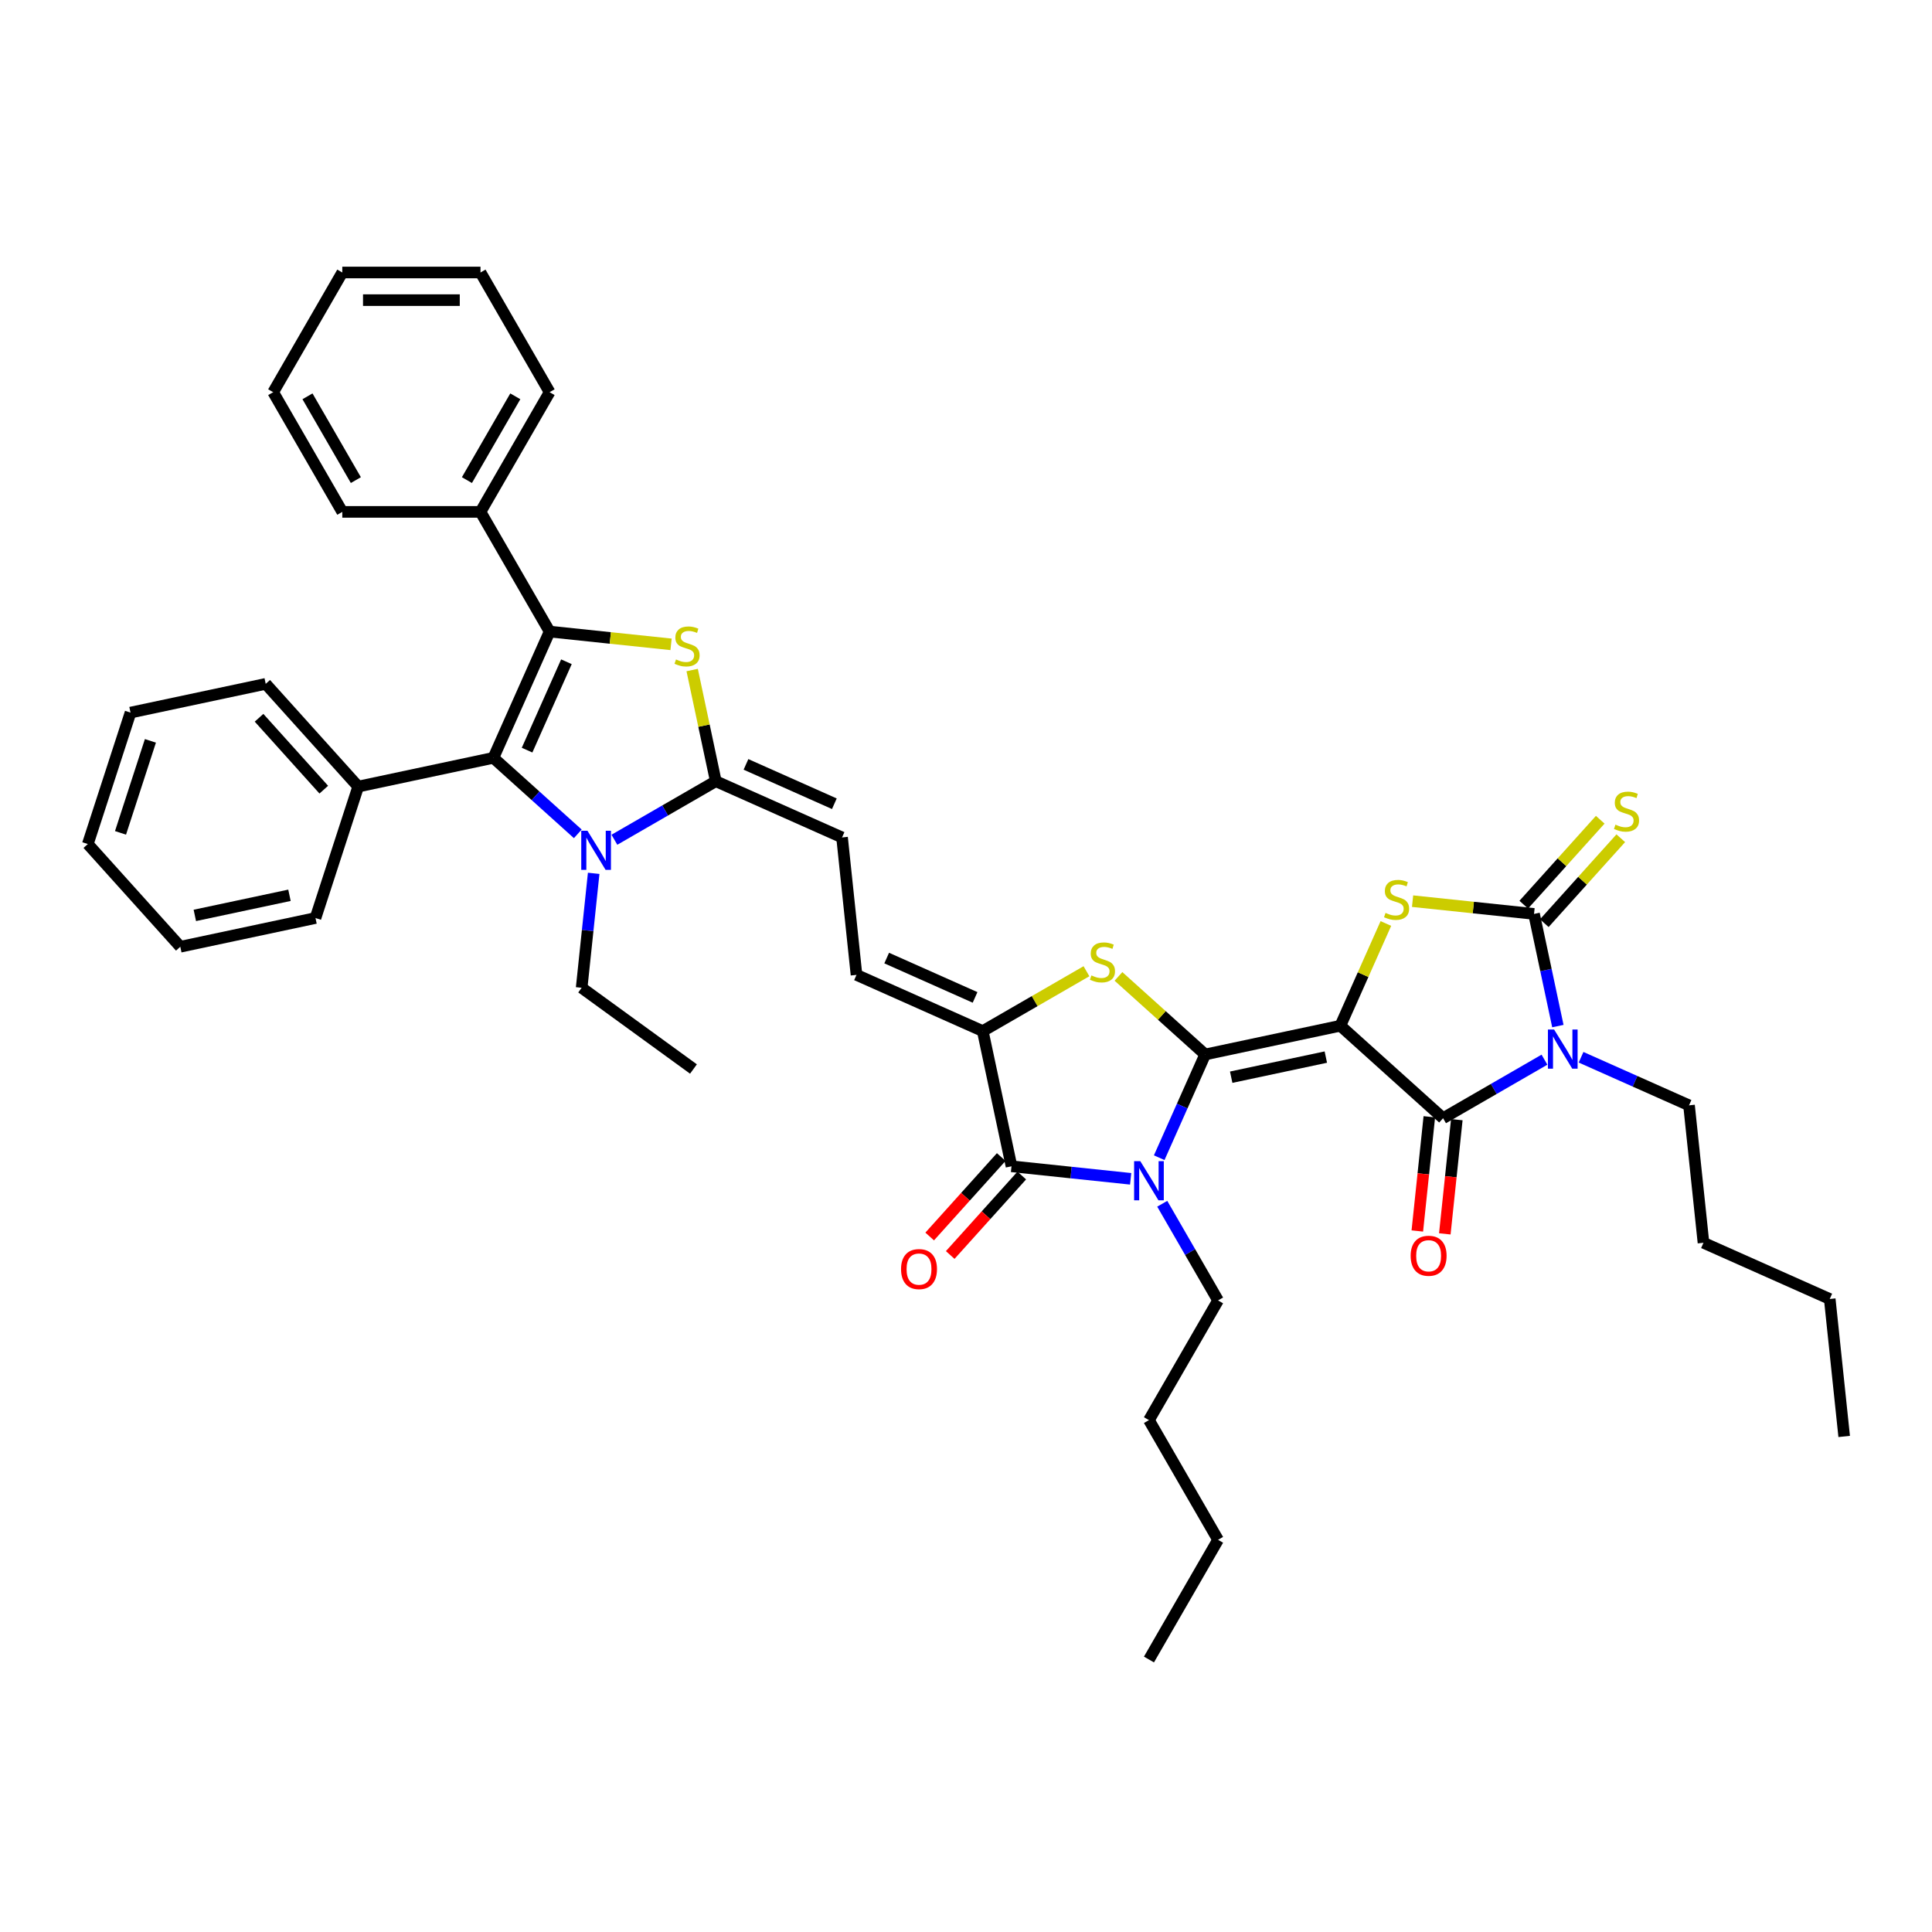 <?xml version='1.0' encoding='iso-8859-1'?>
<svg version='1.1' baseProfile='full'
              xmlns='http://www.w3.org/2000/svg'
                      xmlns:rdkit='http://www.rdkit.org/xml'
                      xmlns:xlink='http://www.w3.org/1999/xlink'
                  xml:space='preserve'
width='1000px' height='1000px' viewBox='0 0 1000 1000'>
<!-- END OF HEADER -->
<rect style='opacity:1.0;fill:#FFFFFF;stroke:none' width='1000' height='1000' x='0' y='0'> </rect>
<path class='bond-0' d='M 693.768,530.919 L 623.794,545.792' style='fill:none;fill-rule:evenodd;stroke:#000000;stroke-width:6px;stroke-linecap:butt;stroke-linejoin:miter;stroke-opacity:1' />
<path class='bond-0' d='M 686.247,547.145 L 637.264,557.556' style='fill:none;fill-rule:evenodd;stroke:#000000;stroke-width:6px;stroke-linecap:butt;stroke-linejoin:miter;stroke-opacity:1' />
<path class='bond-3' d='M 693.768,530.919 L 746.931,578.787' style='fill:none;fill-rule:evenodd;stroke:#000000;stroke-width:6px;stroke-linecap:butt;stroke-linejoin:miter;stroke-opacity:1' />
<path class='bond-5' d='M 693.768,530.919 L 705.549,504.459' style='fill:none;fill-rule:evenodd;stroke:#000000;stroke-width:6px;stroke-linecap:butt;stroke-linejoin:miter;stroke-opacity:1' />
<path class='bond-5' d='M 705.549,504.459 L 717.329,477.999' style='fill:none;fill-rule:evenodd;stroke:#CCCC00;stroke-width:6px;stroke-linecap:butt;stroke-linejoin:miter;stroke-opacity:1' />
<path class='bond-2' d='M 623.794,545.792 L 611.898,572.51' style='fill:none;fill-rule:evenodd;stroke:#000000;stroke-width:6px;stroke-linecap:butt;stroke-linejoin:miter;stroke-opacity:1' />
<path class='bond-2' d='M 611.898,572.51 L 600.003,599.227' style='fill:none;fill-rule:evenodd;stroke:#0000FF;stroke-width:6px;stroke-linecap:butt;stroke-linejoin:miter;stroke-opacity:1' />
<path class='bond-8' d='M 623.794,545.792 L 601.354,525.588' style='fill:none;fill-rule:evenodd;stroke:#000000;stroke-width:6px;stroke-linecap:butt;stroke-linejoin:miter;stroke-opacity:1' />
<path class='bond-8' d='M 601.354,525.588 L 578.915,505.383' style='fill:none;fill-rule:evenodd;stroke:#CCCC00;stroke-width:6px;stroke-linecap:butt;stroke-linejoin:miter;stroke-opacity:1' />
<path class='bond-1' d='M 799.413,548.486 L 773.172,563.637' style='fill:none;fill-rule:evenodd;stroke:#0000FF;stroke-width:6px;stroke-linecap:butt;stroke-linejoin:miter;stroke-opacity:1' />
<path class='bond-1' d='M 773.172,563.637 L 746.931,578.787' style='fill:none;fill-rule:evenodd;stroke:#000000;stroke-width:6px;stroke-linecap:butt;stroke-linejoin:miter;stroke-opacity:1' />
<path class='bond-21' d='M 818.356,547.235 L 846.296,559.675' style='fill:none;fill-rule:evenodd;stroke:#0000FF;stroke-width:6px;stroke-linecap:butt;stroke-linejoin:miter;stroke-opacity:1' />
<path class='bond-21' d='M 846.296,559.675 L 874.237,572.115' style='fill:none;fill-rule:evenodd;stroke:#000000;stroke-width:6px;stroke-linecap:butt;stroke-linejoin:miter;stroke-opacity:1' />
<path class='bond-41' d='M 806.351,531.1 L 800.181,502.072' style='fill:none;fill-rule:evenodd;stroke:#0000FF;stroke-width:6px;stroke-linecap:butt;stroke-linejoin:miter;stroke-opacity:1' />
<path class='bond-41' d='M 800.181,502.072 L 794.011,473.044' style='fill:none;fill-rule:evenodd;stroke:#000000;stroke-width:6px;stroke-linecap:butt;stroke-linejoin:miter;stroke-opacity:1' />
<path class='bond-12' d='M 585.225,610.15 L 554.388,606.909' style='fill:none;fill-rule:evenodd;stroke:#0000FF;stroke-width:6px;stroke-linecap:butt;stroke-linejoin:miter;stroke-opacity:1' />
<path class='bond-12' d='M 554.388,606.909 L 523.551,603.668' style='fill:none;fill-rule:evenodd;stroke:#000000;stroke-width:6px;stroke-linecap:butt;stroke-linejoin:miter;stroke-opacity:1' />
<path class='bond-22' d='M 601.578,623.063 L 616.022,648.081' style='fill:none;fill-rule:evenodd;stroke:#0000FF;stroke-width:6px;stroke-linecap:butt;stroke-linejoin:miter;stroke-opacity:1' />
<path class='bond-22' d='M 616.022,648.081 L 630.465,673.099' style='fill:none;fill-rule:evenodd;stroke:#000000;stroke-width:6px;stroke-linecap:butt;stroke-linejoin:miter;stroke-opacity:1' />
<path class='bond-17' d='M 739.816,578.039 L 736.71,607.596' style='fill:none;fill-rule:evenodd;stroke:#000000;stroke-width:6px;stroke-linecap:butt;stroke-linejoin:miter;stroke-opacity:1' />
<path class='bond-17' d='M 736.71,607.596 L 733.603,637.152' style='fill:none;fill-rule:evenodd;stroke:#FF0000;stroke-width:6px;stroke-linecap:butt;stroke-linejoin:miter;stroke-opacity:1' />
<path class='bond-17' d='M 754.045,579.535 L 750.939,609.091' style='fill:none;fill-rule:evenodd;stroke:#000000;stroke-width:6px;stroke-linecap:butt;stroke-linejoin:miter;stroke-opacity:1' />
<path class='bond-17' d='M 750.939,609.091 L 747.832,638.648' style='fill:none;fill-rule:evenodd;stroke:#FF0000;stroke-width:6px;stroke-linecap:butt;stroke-linejoin:miter;stroke-opacity:1' />
<path class='bond-4' d='M 794.011,473.044 L 762.58,469.74' style='fill:none;fill-rule:evenodd;stroke:#000000;stroke-width:6px;stroke-linecap:butt;stroke-linejoin:miter;stroke-opacity:1' />
<path class='bond-4' d='M 762.58,469.74 L 731.149,466.437' style='fill:none;fill-rule:evenodd;stroke:#CCCC00;stroke-width:6px;stroke-linecap:butt;stroke-linejoin:miter;stroke-opacity:1' />
<path class='bond-16' d='M 799.327,477.83 L 819.119,455.849' style='fill:none;fill-rule:evenodd;stroke:#000000;stroke-width:6px;stroke-linecap:butt;stroke-linejoin:miter;stroke-opacity:1' />
<path class='bond-16' d='M 819.119,455.849 L 838.911,433.868' style='fill:none;fill-rule:evenodd;stroke:#CCCC00;stroke-width:6px;stroke-linecap:butt;stroke-linejoin:miter;stroke-opacity:1' />
<path class='bond-16' d='M 788.694,468.257 L 808.486,446.276' style='fill:none;fill-rule:evenodd;stroke:#000000;stroke-width:6px;stroke-linecap:butt;stroke-linejoin:miter;stroke-opacity:1' />
<path class='bond-16' d='M 808.486,446.276 L 828.278,424.294' style='fill:none;fill-rule:evenodd;stroke:#CCCC00;stroke-width:6px;stroke-linecap:butt;stroke-linejoin:miter;stroke-opacity:1' />
<path class='bond-6' d='M 284.475,326.901 L 315.905,330.205' style='fill:none;fill-rule:evenodd;stroke:#000000;stroke-width:6px;stroke-linecap:butt;stroke-linejoin:miter;stroke-opacity:1' />
<path class='bond-6' d='M 315.905,330.205 L 347.336,333.508' style='fill:none;fill-rule:evenodd;stroke:#CCCC00;stroke-width:6px;stroke-linecap:butt;stroke-linejoin:miter;stroke-opacity:1' />
<path class='bond-18' d='M 284.475,326.901 L 248.706,264.948' style='fill:none;fill-rule:evenodd;stroke:#000000;stroke-width:6px;stroke-linecap:butt;stroke-linejoin:miter;stroke-opacity:1' />
<path class='bond-43' d='M 284.475,326.901 L 255.378,392.254' style='fill:none;fill-rule:evenodd;stroke:#000000;stroke-width:6px;stroke-linecap:butt;stroke-linejoin:miter;stroke-opacity:1' />
<path class='bond-43' d='M 293.181,342.524 L 272.813,388.271' style='fill:none;fill-rule:evenodd;stroke:#000000;stroke-width:6px;stroke-linecap:butt;stroke-linejoin:miter;stroke-opacity:1' />
<path class='bond-7' d='M 370.494,404.353 L 435.847,433.45' style='fill:none;fill-rule:evenodd;stroke:#000000;stroke-width:6px;stroke-linecap:butt;stroke-linejoin:miter;stroke-opacity:1' />
<path class='bond-7' d='M 386.116,395.647 L 431.863,416.015' style='fill:none;fill-rule:evenodd;stroke:#000000;stroke-width:6px;stroke-linecap:butt;stroke-linejoin:miter;stroke-opacity:1' />
<path class='bond-9' d='M 370.494,404.353 L 364.379,375.583' style='fill:none;fill-rule:evenodd;stroke:#000000;stroke-width:6px;stroke-linecap:butt;stroke-linejoin:miter;stroke-opacity:1' />
<path class='bond-9' d='M 364.379,375.583 L 358.263,346.812' style='fill:none;fill-rule:evenodd;stroke:#CCCC00;stroke-width:6px;stroke-linecap:butt;stroke-linejoin:miter;stroke-opacity:1' />
<path class='bond-11' d='M 370.494,404.353 L 344.253,419.504' style='fill:none;fill-rule:evenodd;stroke:#000000;stroke-width:6px;stroke-linecap:butt;stroke-linejoin:miter;stroke-opacity:1' />
<path class='bond-11' d='M 344.253,419.504 L 318.012,434.654' style='fill:none;fill-rule:evenodd;stroke:#0000FF;stroke-width:6px;stroke-linecap:butt;stroke-linejoin:miter;stroke-opacity:1' />
<path class='bond-13' d='M 562.347,502.707 L 535.512,518.2' style='fill:none;fill-rule:evenodd;stroke:#CCCC00;stroke-width:6px;stroke-linecap:butt;stroke-linejoin:miter;stroke-opacity:1' />
<path class='bond-13' d='M 535.512,518.2 L 508.677,533.693' style='fill:none;fill-rule:evenodd;stroke:#000000;stroke-width:6px;stroke-linecap:butt;stroke-linejoin:miter;stroke-opacity:1' />
<path class='bond-10' d='M 255.378,392.254 L 277.223,411.924' style='fill:none;fill-rule:evenodd;stroke:#000000;stroke-width:6px;stroke-linecap:butt;stroke-linejoin:miter;stroke-opacity:1' />
<path class='bond-10' d='M 277.223,411.924 L 299.069,431.594' style='fill:none;fill-rule:evenodd;stroke:#0000FF;stroke-width:6px;stroke-linecap:butt;stroke-linejoin:miter;stroke-opacity:1' />
<path class='bond-20' d='M 255.378,392.254 L 185.403,407.128' style='fill:none;fill-rule:evenodd;stroke:#000000;stroke-width:6px;stroke-linecap:butt;stroke-linejoin:miter;stroke-opacity:1' />
<path class='bond-23' d='M 307.288,452.04 L 304.175,481.654' style='fill:none;fill-rule:evenodd;stroke:#0000FF;stroke-width:6px;stroke-linecap:butt;stroke-linejoin:miter;stroke-opacity:1' />
<path class='bond-23' d='M 304.175,481.654 L 301.063,511.268' style='fill:none;fill-rule:evenodd;stroke:#000000;stroke-width:6px;stroke-linecap:butt;stroke-linejoin:miter;stroke-opacity:1' />
<path class='bond-19' d='M 518.235,598.881 L 499.718,619.446' style='fill:none;fill-rule:evenodd;stroke:#000000;stroke-width:6px;stroke-linecap:butt;stroke-linejoin:miter;stroke-opacity:1' />
<path class='bond-19' d='M 499.718,619.446 L 481.201,640.011' style='fill:none;fill-rule:evenodd;stroke:#FF0000;stroke-width:6px;stroke-linecap:butt;stroke-linejoin:miter;stroke-opacity:1' />
<path class='bond-19' d='M 528.867,608.454 L 510.35,629.019' style='fill:none;fill-rule:evenodd;stroke:#000000;stroke-width:6px;stroke-linecap:butt;stroke-linejoin:miter;stroke-opacity:1' />
<path class='bond-19' d='M 510.35,629.019 L 491.833,649.585' style='fill:none;fill-rule:evenodd;stroke:#FF0000;stroke-width:6px;stroke-linecap:butt;stroke-linejoin:miter;stroke-opacity:1' />
<path class='bond-42' d='M 523.551,603.668 L 508.677,533.693' style='fill:none;fill-rule:evenodd;stroke:#000000;stroke-width:6px;stroke-linecap:butt;stroke-linejoin:miter;stroke-opacity:1' />
<path class='bond-15' d='M 508.677,533.693 L 443.325,504.596' style='fill:none;fill-rule:evenodd;stroke:#000000;stroke-width:6px;stroke-linecap:butt;stroke-linejoin:miter;stroke-opacity:1' />
<path class='bond-15' d='M 504.694,516.258 L 458.947,495.89' style='fill:none;fill-rule:evenodd;stroke:#000000;stroke-width:6px;stroke-linecap:butt;stroke-linejoin:miter;stroke-opacity:1' />
<path class='bond-14' d='M 435.847,433.45 L 443.325,504.596' style='fill:none;fill-rule:evenodd;stroke:#000000;stroke-width:6px;stroke-linecap:butt;stroke-linejoin:miter;stroke-opacity:1' />
<path class='bond-24' d='M 248.706,264.948 L 284.475,202.995' style='fill:none;fill-rule:evenodd;stroke:#000000;stroke-width:6px;stroke-linecap:butt;stroke-linejoin:miter;stroke-opacity:1' />
<path class='bond-24' d='M 241.68,248.501 L 266.719,205.134' style='fill:none;fill-rule:evenodd;stroke:#000000;stroke-width:6px;stroke-linecap:butt;stroke-linejoin:miter;stroke-opacity:1' />
<path class='bond-25' d='M 248.706,264.948 L 177.168,264.948' style='fill:none;fill-rule:evenodd;stroke:#000000;stroke-width:6px;stroke-linecap:butt;stroke-linejoin:miter;stroke-opacity:1' />
<path class='bond-26' d='M 185.403,407.128 L 137.535,353.965' style='fill:none;fill-rule:evenodd;stroke:#000000;stroke-width:6px;stroke-linecap:butt;stroke-linejoin:miter;stroke-opacity:1' />
<path class='bond-26' d='M 167.591,408.727 L 134.083,371.513' style='fill:none;fill-rule:evenodd;stroke:#000000;stroke-width:6px;stroke-linecap:butt;stroke-linejoin:miter;stroke-opacity:1' />
<path class='bond-27' d='M 185.403,407.128 L 163.297,475.164' style='fill:none;fill-rule:evenodd;stroke:#000000;stroke-width:6px;stroke-linecap:butt;stroke-linejoin:miter;stroke-opacity:1' />
<path class='bond-28' d='M 874.237,572.115 L 881.715,643.261' style='fill:none;fill-rule:evenodd;stroke:#000000;stroke-width:6px;stroke-linecap:butt;stroke-linejoin:miter;stroke-opacity:1' />
<path class='bond-29' d='M 630.465,673.099 L 594.697,735.052' style='fill:none;fill-rule:evenodd;stroke:#000000;stroke-width:6px;stroke-linecap:butt;stroke-linejoin:miter;stroke-opacity:1' />
<path class='bond-30' d='M 301.063,511.268 L 358.938,553.317' style='fill:none;fill-rule:evenodd;stroke:#000000;stroke-width:6px;stroke-linecap:butt;stroke-linejoin:miter;stroke-opacity:1' />
<path class='bond-36' d='M 284.475,202.995 L 248.706,141.041' style='fill:none;fill-rule:evenodd;stroke:#000000;stroke-width:6px;stroke-linecap:butt;stroke-linejoin:miter;stroke-opacity:1' />
<path class='bond-37' d='M 177.168,264.948 L 141.399,202.995' style='fill:none;fill-rule:evenodd;stroke:#000000;stroke-width:6px;stroke-linecap:butt;stroke-linejoin:miter;stroke-opacity:1' />
<path class='bond-37' d='M 184.194,248.501 L 159.155,205.134' style='fill:none;fill-rule:evenodd;stroke:#000000;stroke-width:6px;stroke-linecap:butt;stroke-linejoin:miter;stroke-opacity:1' />
<path class='bond-38' d='M 137.535,353.965 L 67.561,368.838' style='fill:none;fill-rule:evenodd;stroke:#000000;stroke-width:6px;stroke-linecap:butt;stroke-linejoin:miter;stroke-opacity:1' />
<path class='bond-35' d='M 163.297,475.164 L 93.323,490.038' style='fill:none;fill-rule:evenodd;stroke:#000000;stroke-width:6px;stroke-linecap:butt;stroke-linejoin:miter;stroke-opacity:1' />
<path class='bond-35' d='M 149.826,463.4 L 100.844,473.812' style='fill:none;fill-rule:evenodd;stroke:#000000;stroke-width:6px;stroke-linecap:butt;stroke-linejoin:miter;stroke-opacity:1' />
<path class='bond-32' d='M 881.715,643.261 L 947.068,672.358' style='fill:none;fill-rule:evenodd;stroke:#000000;stroke-width:6px;stroke-linecap:butt;stroke-linejoin:miter;stroke-opacity:1' />
<path class='bond-31' d='M 594.697,735.052 L 630.465,797.005' style='fill:none;fill-rule:evenodd;stroke:#000000;stroke-width:6px;stroke-linecap:butt;stroke-linejoin:miter;stroke-opacity:1' />
<path class='bond-34' d='M 630.465,797.005 L 594.697,858.959' style='fill:none;fill-rule:evenodd;stroke:#000000;stroke-width:6px;stroke-linecap:butt;stroke-linejoin:miter;stroke-opacity:1' />
<path class='bond-33' d='M 947.068,672.358 L 954.545,743.504' style='fill:none;fill-rule:evenodd;stroke:#000000;stroke-width:6px;stroke-linecap:butt;stroke-linejoin:miter;stroke-opacity:1' />
<path class='bond-39' d='M 93.323,490.038 L 45.455,436.875' style='fill:none;fill-rule:evenodd;stroke:#000000;stroke-width:6px;stroke-linecap:butt;stroke-linejoin:miter;stroke-opacity:1' />
<path class='bond-45' d='M 248.706,141.041 L 177.168,141.041' style='fill:none;fill-rule:evenodd;stroke:#000000;stroke-width:6px;stroke-linecap:butt;stroke-linejoin:miter;stroke-opacity:1' />
<path class='bond-45' d='M 237.975,155.349 L 187.899,155.349' style='fill:none;fill-rule:evenodd;stroke:#000000;stroke-width:6px;stroke-linecap:butt;stroke-linejoin:miter;stroke-opacity:1' />
<path class='bond-40' d='M 141.399,202.995 L 177.168,141.041' style='fill:none;fill-rule:evenodd;stroke:#000000;stroke-width:6px;stroke-linecap:butt;stroke-linejoin:miter;stroke-opacity:1' />
<path class='bond-44' d='M 67.561,368.838 L 45.455,436.875' style='fill:none;fill-rule:evenodd;stroke:#000000;stroke-width:6px;stroke-linecap:butt;stroke-linejoin:miter;stroke-opacity:1' />
<path class='bond-44' d='M 77.852,383.465 L 62.378,431.091' style='fill:none;fill-rule:evenodd;stroke:#000000;stroke-width:6px;stroke-linecap:butt;stroke-linejoin:miter;stroke-opacity:1' />
<path  class='atom-2' d='M 804.406 532.888
L 811.045 543.619
Q 811.703 544.678, 812.762 546.595
Q 813.82 548.512, 813.878 548.627
L 813.878 532.888
L 816.567 532.888
L 816.567 553.148
L 813.792 553.148
L 806.667 541.416
Q 805.837 540.042, 804.95 538.468
Q 804.091 536.894, 803.834 536.408
L 803.834 553.148
L 801.201 553.148
L 801.201 532.888
L 804.406 532.888
' fill='#0000FF'/>
<path  class='atom-3' d='M 590.218 601.016
L 596.857 611.746
Q 597.515 612.805, 598.574 614.722
Q 599.633 616.639, 599.69 616.754
L 599.69 601.016
L 602.38 601.016
L 602.38 621.275
L 599.604 621.275
L 592.479 609.543
Q 591.649 608.169, 590.762 606.595
Q 589.904 605.022, 589.646 604.535
L 589.646 621.275
L 587.014 621.275
L 587.014 601.016
L 590.218 601.016
' fill='#0000FF'/>
<path  class='atom-6' d='M 717.142 472.519
Q 717.371 472.605, 718.315 473.006
Q 719.259 473.406, 720.29 473.664
Q 721.348 473.893, 722.379 473.893
Q 724.296 473.893, 725.412 472.977
Q 726.528 472.033, 726.528 470.402
Q 726.528 469.286, 725.955 468.599
Q 725.412 467.912, 724.553 467.54
Q 723.695 467.168, 722.264 466.739
Q 720.461 466.195, 719.374 465.68
Q 718.315 465.165, 717.543 464.078
Q 716.799 462.991, 716.799 461.159
Q 716.799 458.612, 718.515 457.039
Q 720.261 455.465, 723.695 455.465
Q 726.041 455.465, 728.702 456.581
L 728.044 458.784
Q 725.612 457.783, 723.781 457.783
Q 721.806 457.783, 720.719 458.612
Q 719.631 459.414, 719.66 460.816
Q 719.66 461.903, 720.204 462.561
Q 720.776 463.22, 721.577 463.592
Q 722.407 463.964, 723.781 464.393
Q 725.612 464.965, 726.699 465.537
Q 727.787 466.11, 728.559 467.283
Q 729.361 468.427, 729.361 470.402
Q 729.361 473.206, 727.472 474.723
Q 725.612 476.211, 722.493 476.211
Q 720.69 476.211, 719.317 475.81
Q 717.972 475.438, 716.369 474.78
L 717.142 472.519
' fill='#CCCC00'/>
<path  class='atom-9' d='M 564.908 504.878
Q 565.137 504.964, 566.081 505.364
Q 567.025 505.765, 568.055 506.022
Q 569.114 506.251, 570.144 506.251
Q 572.062 506.251, 573.178 505.336
Q 574.294 504.391, 574.294 502.76
Q 574.294 501.644, 573.721 500.958
Q 573.178 500.271, 572.319 499.899
Q 571.461 499.527, 570.03 499.098
Q 568.227 498.554, 567.14 498.039
Q 566.081 497.524, 565.308 496.436
Q 564.564 495.349, 564.564 493.518
Q 564.564 490.971, 566.281 489.397
Q 568.027 487.823, 571.461 487.823
Q 573.807 487.823, 576.468 488.939
L 575.81 491.143
Q 573.378 490.141, 571.546 490.141
Q 569.572 490.141, 568.485 490.971
Q 567.397 491.772, 567.426 493.174
Q 567.426 494.262, 567.97 494.92
Q 568.542 495.578, 569.343 495.95
Q 570.173 496.322, 571.546 496.751
Q 573.378 497.323, 574.465 497.896
Q 575.553 498.468, 576.325 499.641
Q 577.126 500.786, 577.126 502.76
Q 577.126 505.565, 575.238 507.081
Q 573.378 508.569, 570.259 508.569
Q 568.456 508.569, 567.083 508.169
Q 565.738 507.797, 564.135 507.138
L 564.908 504.878
' fill='#CCCC00'/>
<path  class='atom-10' d='M 349.897 341.333
Q 350.126 341.418, 351.071 341.819
Q 352.015 342.22, 353.045 342.477
Q 354.104 342.706, 355.134 342.706
Q 357.051 342.706, 358.167 341.79
Q 359.283 340.846, 359.283 339.215
Q 359.283 338.099, 358.711 337.412
Q 358.167 336.726, 357.309 336.354
Q 356.45 335.982, 355.019 335.552
Q 353.217 335.009, 352.129 334.494
Q 351.071 333.978, 350.298 332.891
Q 349.554 331.804, 349.554 329.972
Q 349.554 327.426, 351.271 325.852
Q 353.016 324.278, 356.45 324.278
Q 358.797 324.278, 361.458 325.394
L 360.8 327.597
Q 358.367 326.596, 356.536 326.596
Q 354.562 326.596, 353.474 327.426
Q 352.387 328.227, 352.416 329.629
Q 352.416 330.716, 352.959 331.374
Q 353.531 332.033, 354.333 332.405
Q 355.163 332.777, 356.536 333.206
Q 358.367 333.778, 359.455 334.35
Q 360.542 334.923, 361.315 336.096
Q 362.116 337.241, 362.116 339.215
Q 362.116 342.019, 360.227 343.536
Q 358.367 345.024, 355.248 345.024
Q 353.446 345.024, 352.072 344.623
Q 350.727 344.251, 349.125 343.593
L 349.897 341.333
' fill='#CCCC00'/>
<path  class='atom-12' d='M 304.062 429.993
L 310.701 440.723
Q 311.359 441.782, 312.418 443.699
Q 313.477 445.616, 313.534 445.731
L 313.534 429.993
L 316.224 429.993
L 316.224 450.252
L 313.448 450.252
L 306.323 438.52
Q 305.493 437.146, 304.606 435.572
Q 303.747 433.999, 303.49 433.512
L 303.49 450.252
L 300.857 450.252
L 300.857 429.993
L 304.062 429.993
' fill='#0000FF'/>
<path  class='atom-17' d='M 836.156 426.834
Q 836.385 426.92, 837.329 427.321
Q 838.273 427.721, 839.303 427.979
Q 840.362 428.208, 841.392 428.208
Q 843.31 428.208, 844.425 427.292
Q 845.541 426.348, 845.541 424.717
Q 845.541 423.601, 844.969 422.914
Q 844.425 422.227, 843.567 421.855
Q 842.709 421.483, 841.278 421.054
Q 839.475 420.51, 838.388 419.995
Q 837.329 419.48, 836.556 418.393
Q 835.812 417.305, 835.812 415.474
Q 835.812 412.927, 837.529 411.354
Q 839.275 409.78, 842.709 409.78
Q 845.055 409.78, 847.716 410.896
L 847.058 413.099
Q 844.626 412.098, 842.794 412.098
Q 840.82 412.098, 839.733 412.927
Q 838.645 413.729, 838.674 415.131
Q 838.674 416.218, 839.218 416.876
Q 839.79 417.534, 840.591 417.906
Q 841.421 418.278, 842.794 418.708
Q 844.626 419.28, 845.713 419.852
Q 846.801 420.425, 847.573 421.598
Q 848.374 422.742, 848.374 424.717
Q 848.374 427.521, 846.486 429.038
Q 844.626 430.526, 841.507 430.526
Q 839.704 430.526, 838.33 430.125
Q 836.986 429.753, 835.383 429.095
L 836.156 426.834
' fill='#CCCC00'/>
<path  class='atom-18' d='M 730.153 649.99
Q 730.153 645.125, 732.557 642.407
Q 734.961 639.688, 739.453 639.688
Q 743.946 639.688, 746.349 642.407
Q 748.753 645.125, 748.753 649.99
Q 748.753 654.912, 746.321 657.716
Q 743.888 660.492, 739.453 660.492
Q 734.989 660.492, 732.557 657.716
Q 730.153 654.94, 730.153 649.99
M 739.453 658.202
Q 742.544 658.202, 744.203 656.142
Q 745.891 654.053, 745.891 649.99
Q 745.891 646.012, 744.203 644.009
Q 742.544 641.978, 739.453 641.978
Q 736.363 641.978, 734.674 643.981
Q 733.015 645.984, 733.015 649.99
Q 733.015 654.082, 734.674 656.142
Q 736.363 658.202, 739.453 658.202
' fill='#FF0000'/>
<path  class='atom-20' d='M 466.383 656.888
Q 466.383 652.023, 468.787 649.305
Q 471.19 646.586, 475.683 646.586
Q 480.175 646.586, 482.579 649.305
Q 484.983 652.023, 484.983 656.888
Q 484.983 661.809, 482.55 664.614
Q 480.118 667.389, 475.683 667.389
Q 471.219 667.389, 468.787 664.614
Q 466.383 661.838, 466.383 656.888
M 475.683 665.1
Q 478.773 665.1, 480.433 663.04
Q 482.121 660.951, 482.121 656.888
Q 482.121 652.91, 480.433 650.907
Q 478.773 648.875, 475.683 648.875
Q 472.592 648.875, 470.904 650.878
Q 469.244 652.881, 469.244 656.888
Q 469.244 660.98, 470.904 663.04
Q 472.592 665.1, 475.683 665.1
' fill='#FF0000'/>
</svg>
